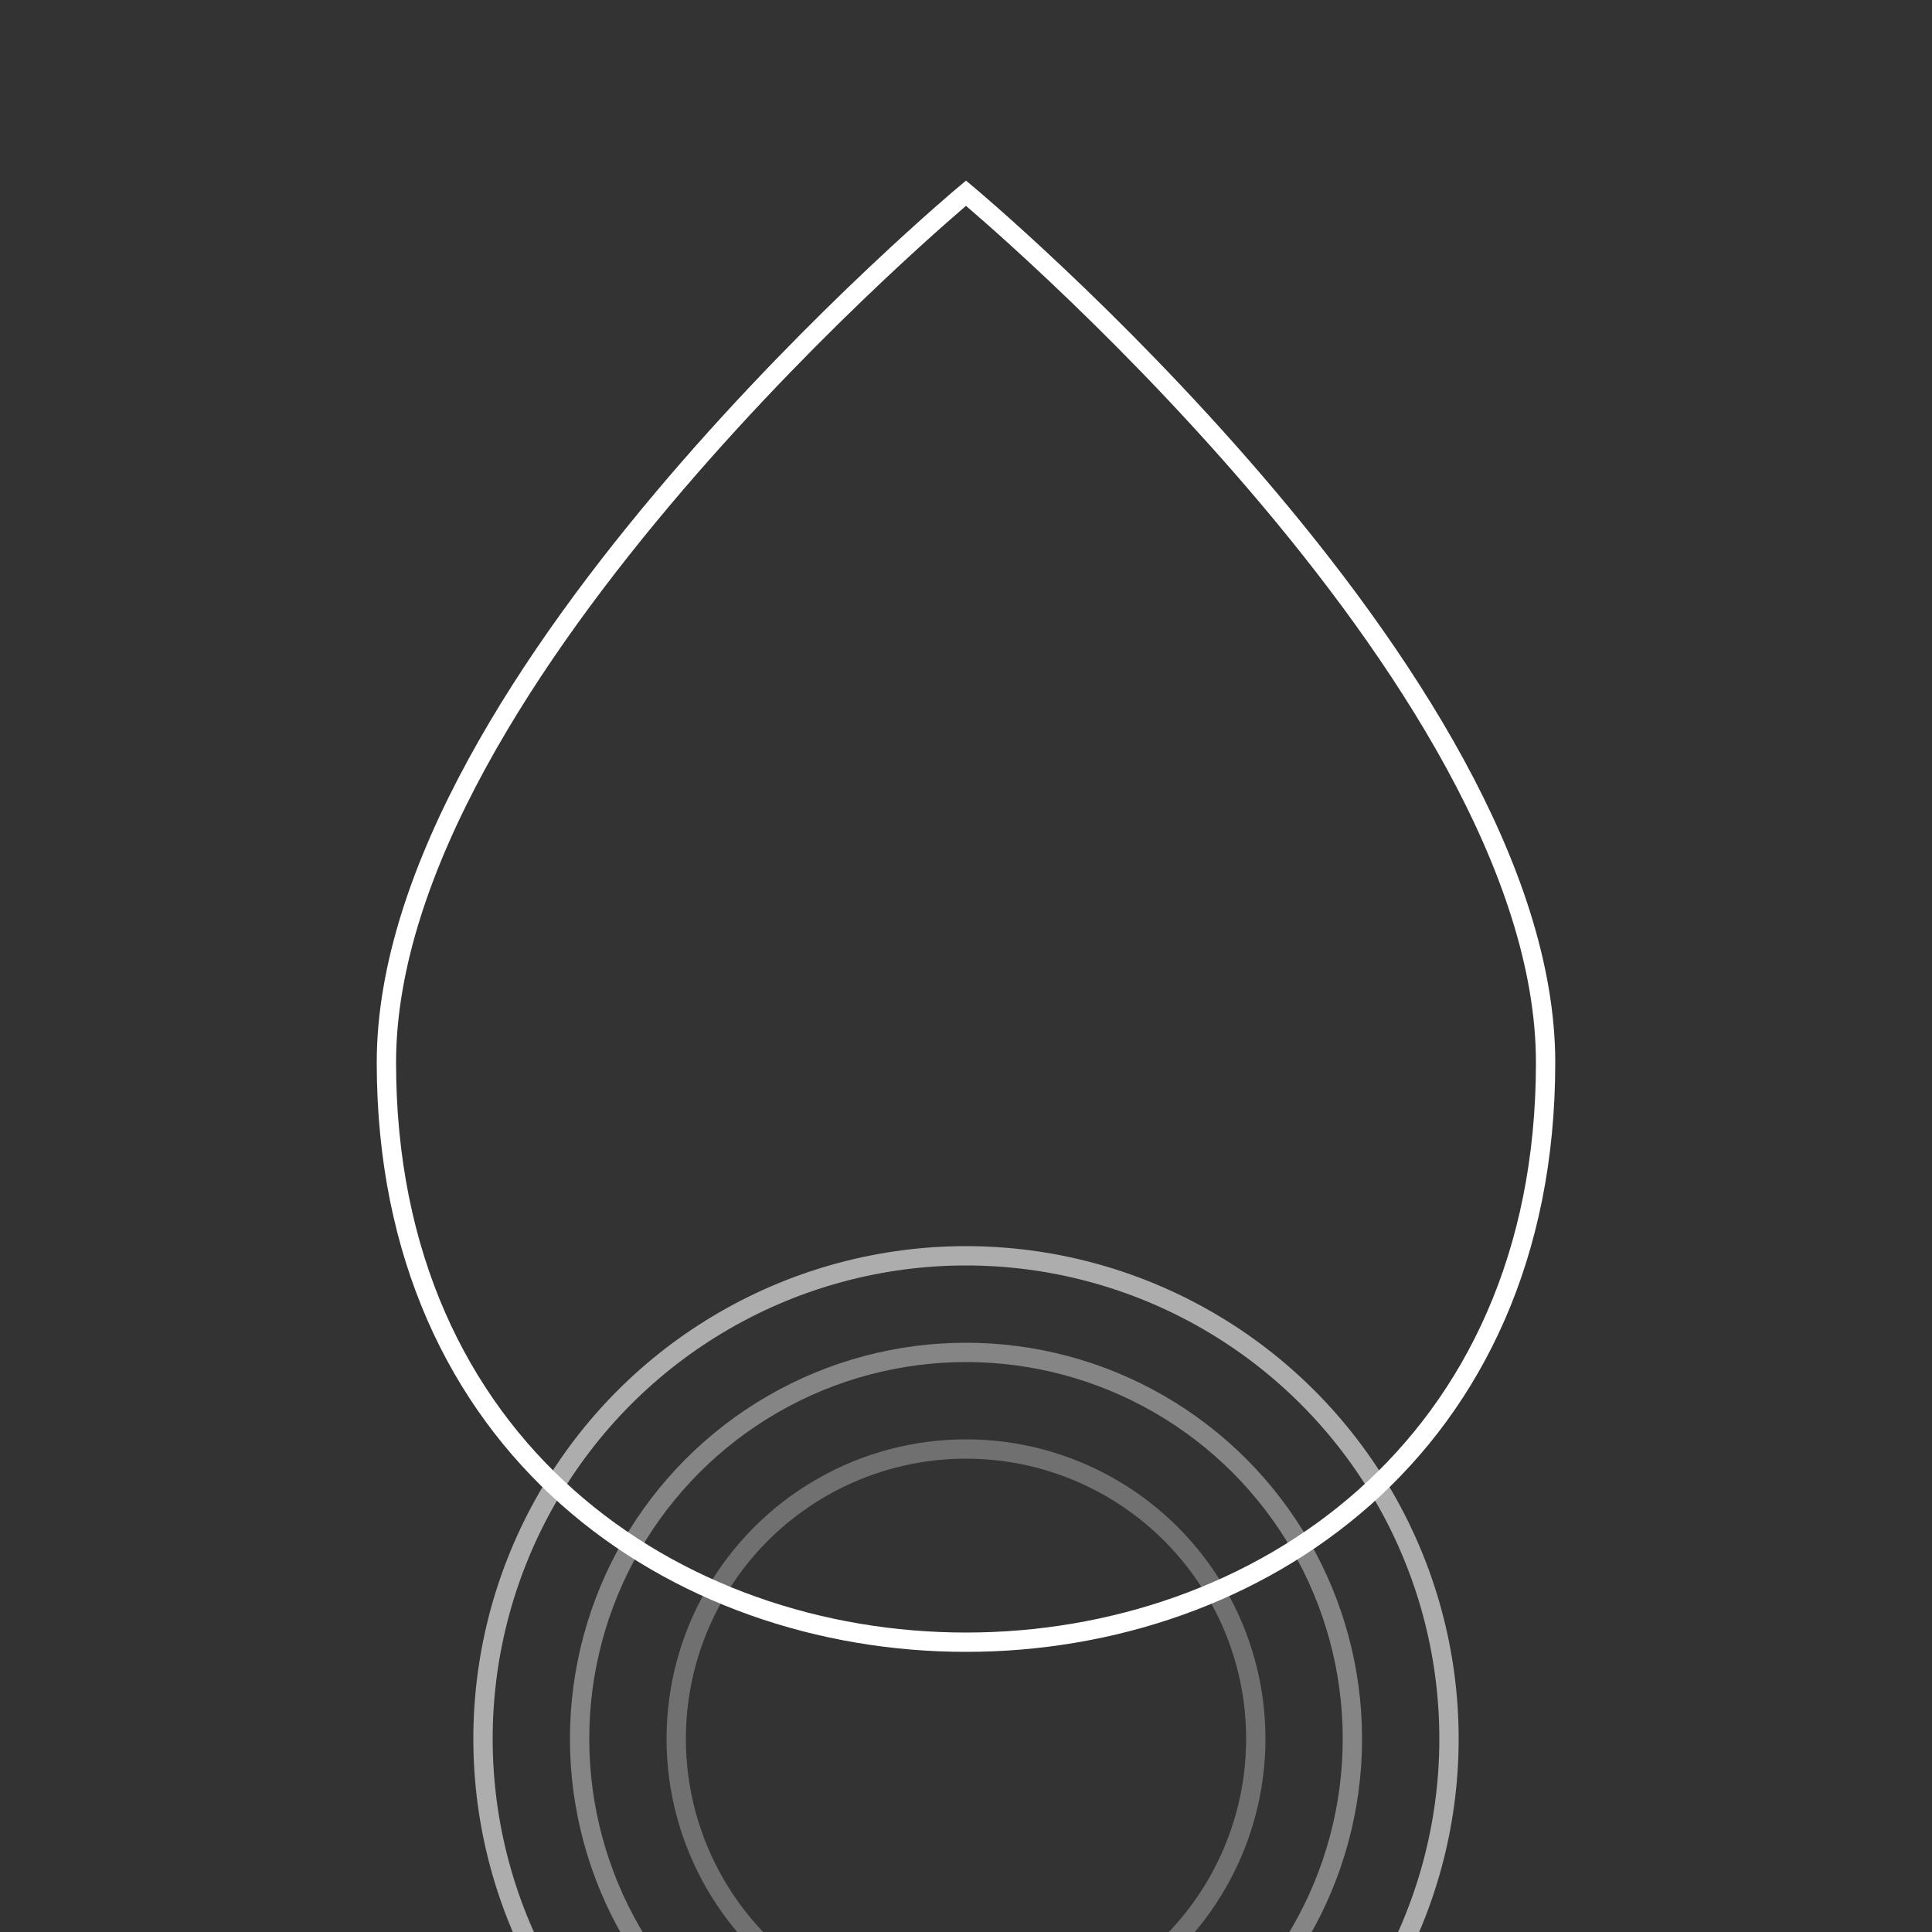 <svg width="100" height="100" viewBox="0 0 100 100" fill="none" xmlns="http://www.w3.org/2000/svg">
  <rect x="0" y="0" width="100" height="100" fill="#333333" stroke="none"/>
  <!-- Exact recreation of your logo -->
  <path d="M50 10 C50 10, 20 35, 20 55 C20 75, 35 85, 50 85 C65 85, 80 75, 80 55 C80 35, 50 10, 50 10 Z" 
        fill="none" 
        stroke="white" 
        strokeWidth="3"/>
  <!-- Perfect concentric circles for ripples -->
  <circle cx="50" cy="90" r="25" fill="none" stroke="white" strokeWidth="2" opacity="0.6"/>
  <circle cx="50" cy="90" r="20" fill="none" stroke="white" strokeWidth="1.5" opacity="0.4"/>  
  <circle cx="50" cy="90" r="15" fill="none" stroke="white" strokeWidth="1" opacity="0.3"/>
</svg>
